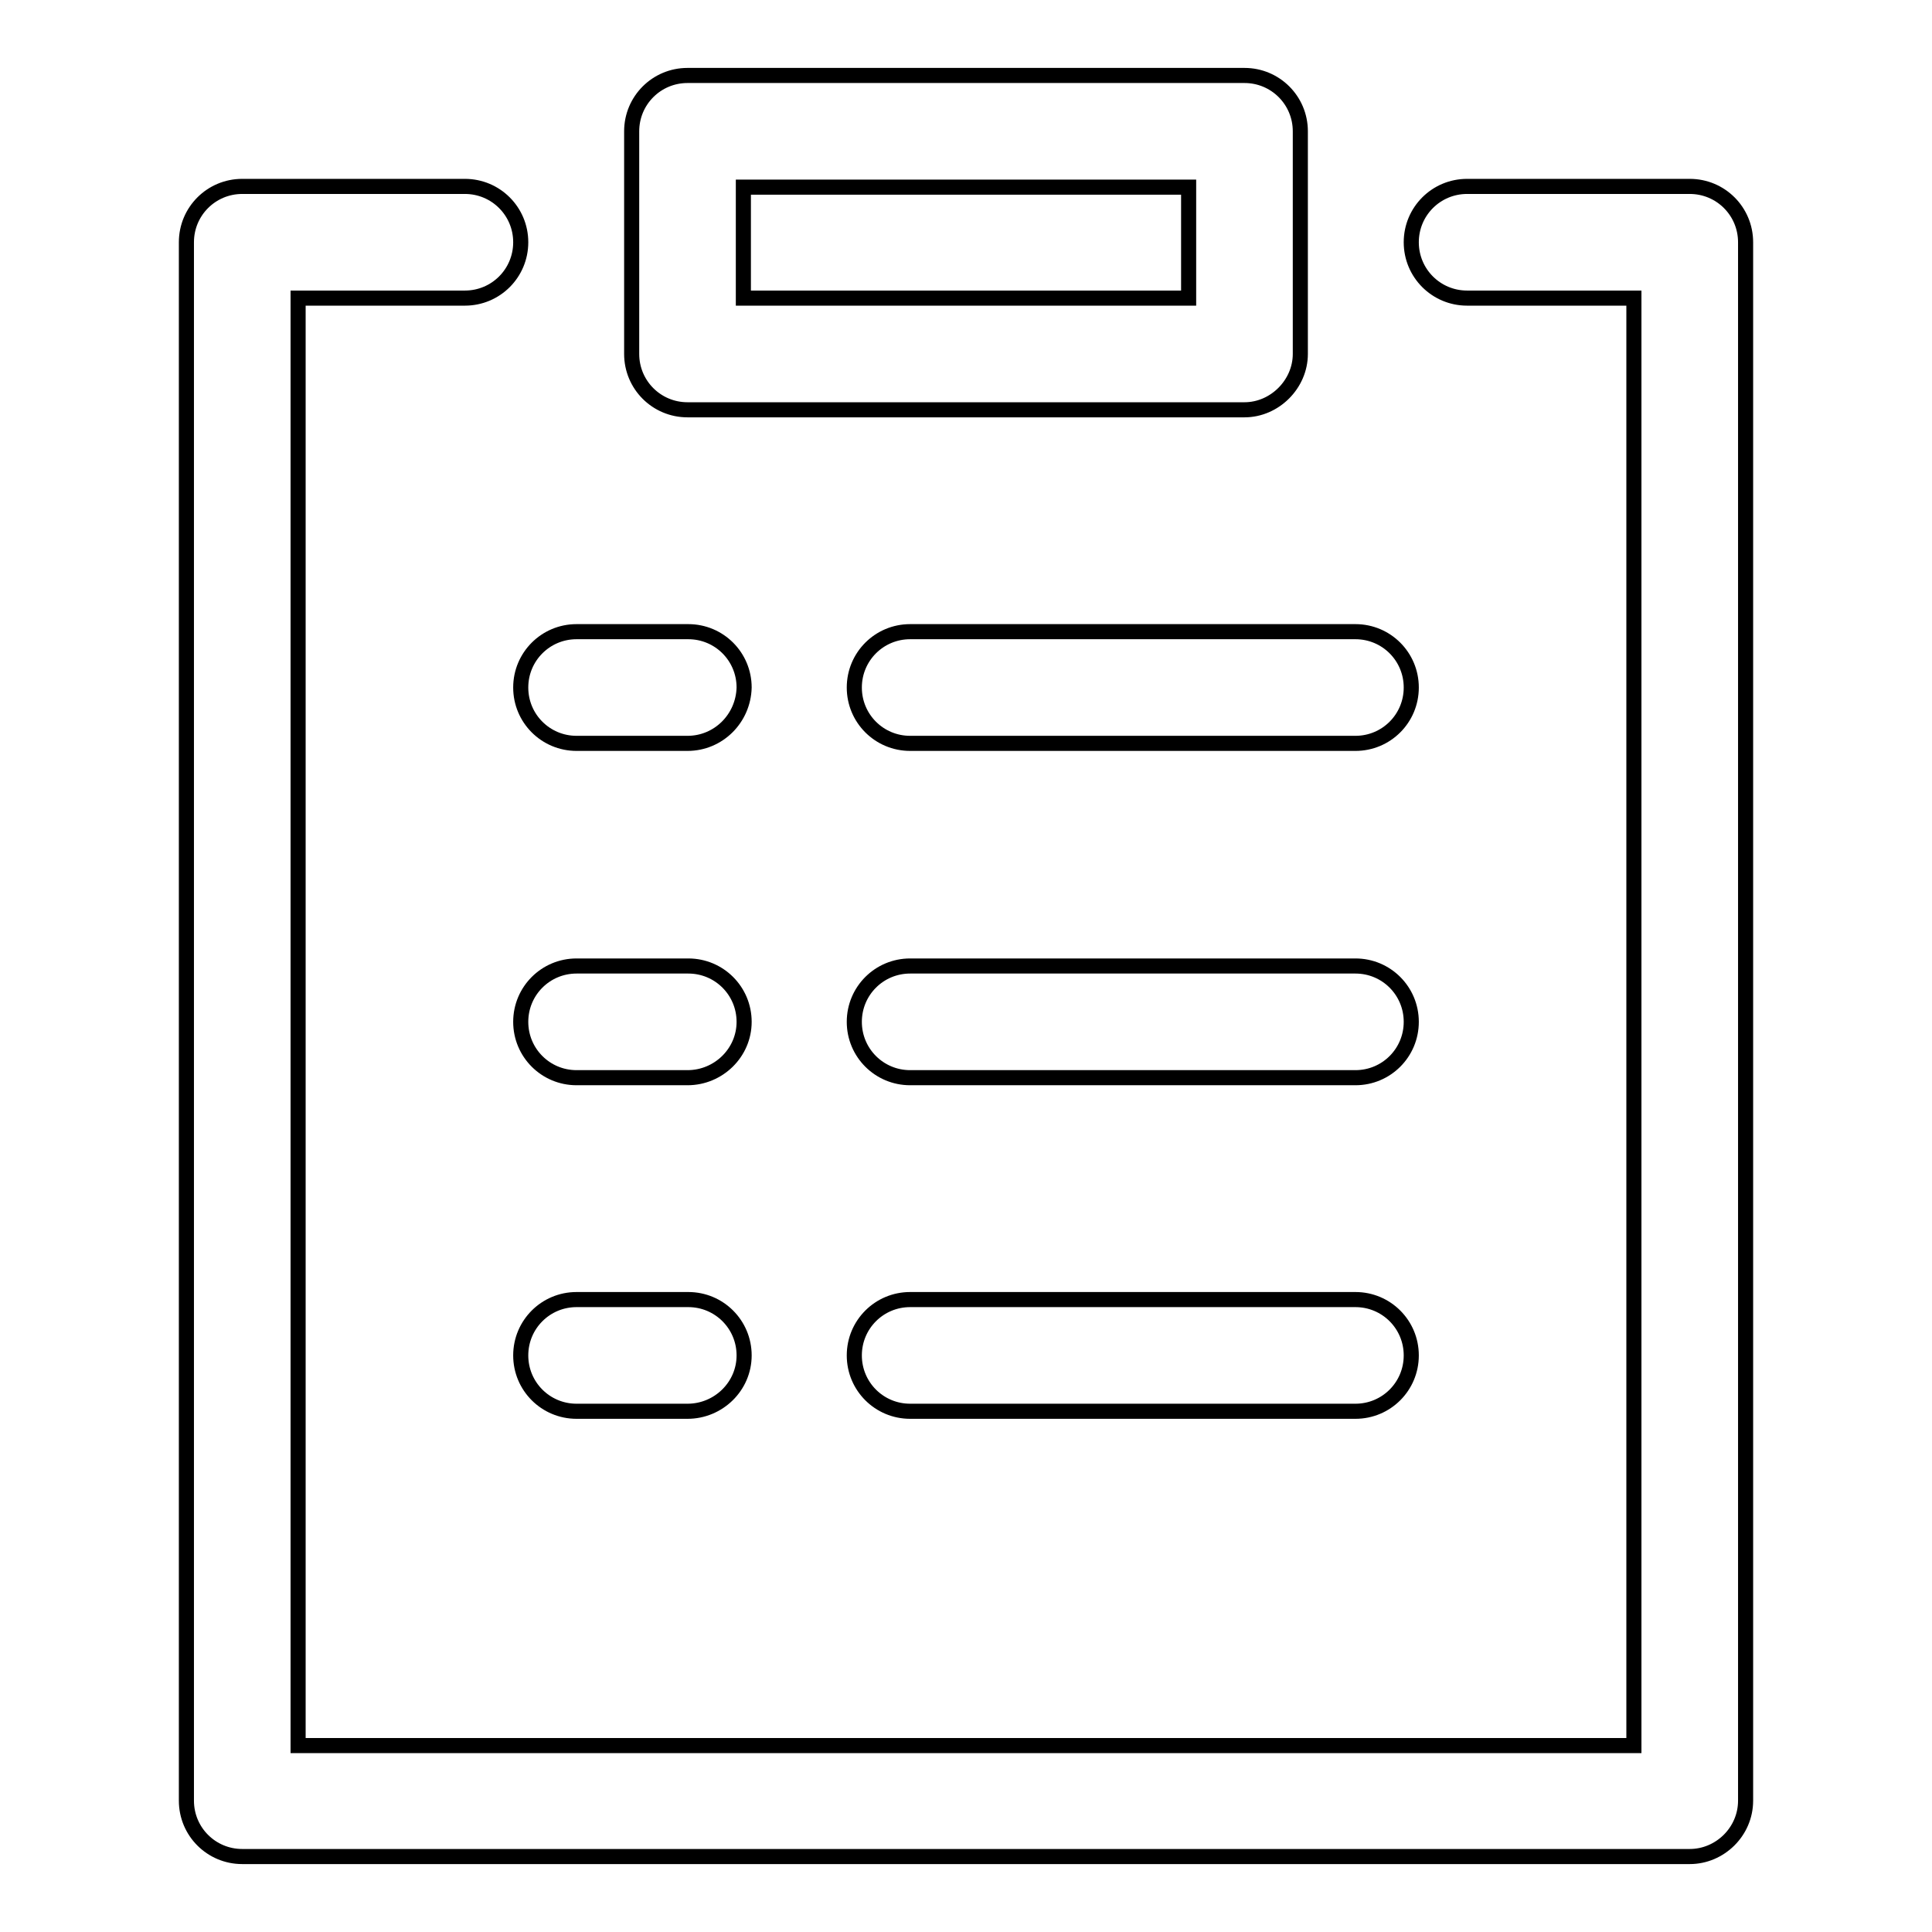 <?xml version="1.0" encoding="utf-8"?>
<!-- Svg Vector Icons : http://www.onlinewebfonts.com/icon -->
<!DOCTYPE svg PUBLIC "-//W3C//DTD SVG 1.1//EN" "http://www.w3.org/Graphics/SVG/1.1/DTD/svg11.dtd">
<svg version="1.1" xmlns="http://www.w3.org/2000/svg" xmlns:xlink="http://www.w3.org/1999/xlink" x="0px" y="0px" viewBox="0 0 256 256" enable-background="new 0 0 256 256" xml:space="preserve">
<g> <path stroke-width="2" fill-opacity="0" stroke="#000000"  d="M223.9,246H32.1c-4.1,0-7.4-3.3-7.4-7.4V32.1c0-4.1,3.3-7.4,7.4-7.4h29.5c4.1,0,7.4,3.3,7.4,7.4 c0,4.1-3.3,7.4-7.4,7.4H39.5v191.8h177V39.5h-22.1c-4.1,0-7.4-3.3-7.4-7.4c0-4.1,3.3-7.4,7.4-7.4h29.5c4.1,0,7.4,3.3,7.4,7.4v206.5 C231.3,242.7,227.9,246,223.9,246z M164.9,54.3H91.1c-4.1,0-7.4-3.3-7.4-7.4V17.4c0-4.1,3.3-7.4,7.4-7.4h73.8 c4.1,0,7.4,3.3,7.4,7.4v29.5C172.3,50.9,168.9,54.3,164.9,54.3z M98.5,39.5h59V24.8h-59V39.5z M179.6,98.5h-59 c-4.1,0-7.4-3.3-7.4-7.4c0-4.1,3.3-7.4,7.4-7.4h59c4.1,0,7.4,3.3,7.4,7.4C187,95.2,183.7,98.5,179.6,98.5z M179.6,142.8h-59 c-4.1,0-7.4-3.3-7.4-7.4s3.3-7.4,7.4-7.4h59c4.1,0,7.4,3.3,7.4,7.4S183.7,142.8,179.6,142.8z M91.1,98.5H76.4 c-4.1,0-7.4-3.3-7.4-7.4c0-4.1,3.3-7.4,7.4-7.4h14.8c4.1,0,7.4,3.3,7.4,7.4C98.5,95.2,95.2,98.5,91.1,98.5z M91.1,142.8H76.4 c-4.1,0-7.4-3.3-7.4-7.4s3.3-7.4,7.4-7.4h14.8c4.1,0,7.4,3.3,7.4,7.4S95.2,142.8,91.1,142.8z M179.6,187h-59 c-4.1,0-7.4-3.3-7.4-7.4s3.3-7.4,7.4-7.4h59c4.1,0,7.4,3.3,7.4,7.4S183.7,187,179.6,187z M91.1,187H76.4c-4.1,0-7.4-3.3-7.4-7.4 s3.3-7.4,7.4-7.4h14.8c4.1,0,7.4,3.3,7.4,7.4S95.2,187,91.1,187z"/></g>
</svg>